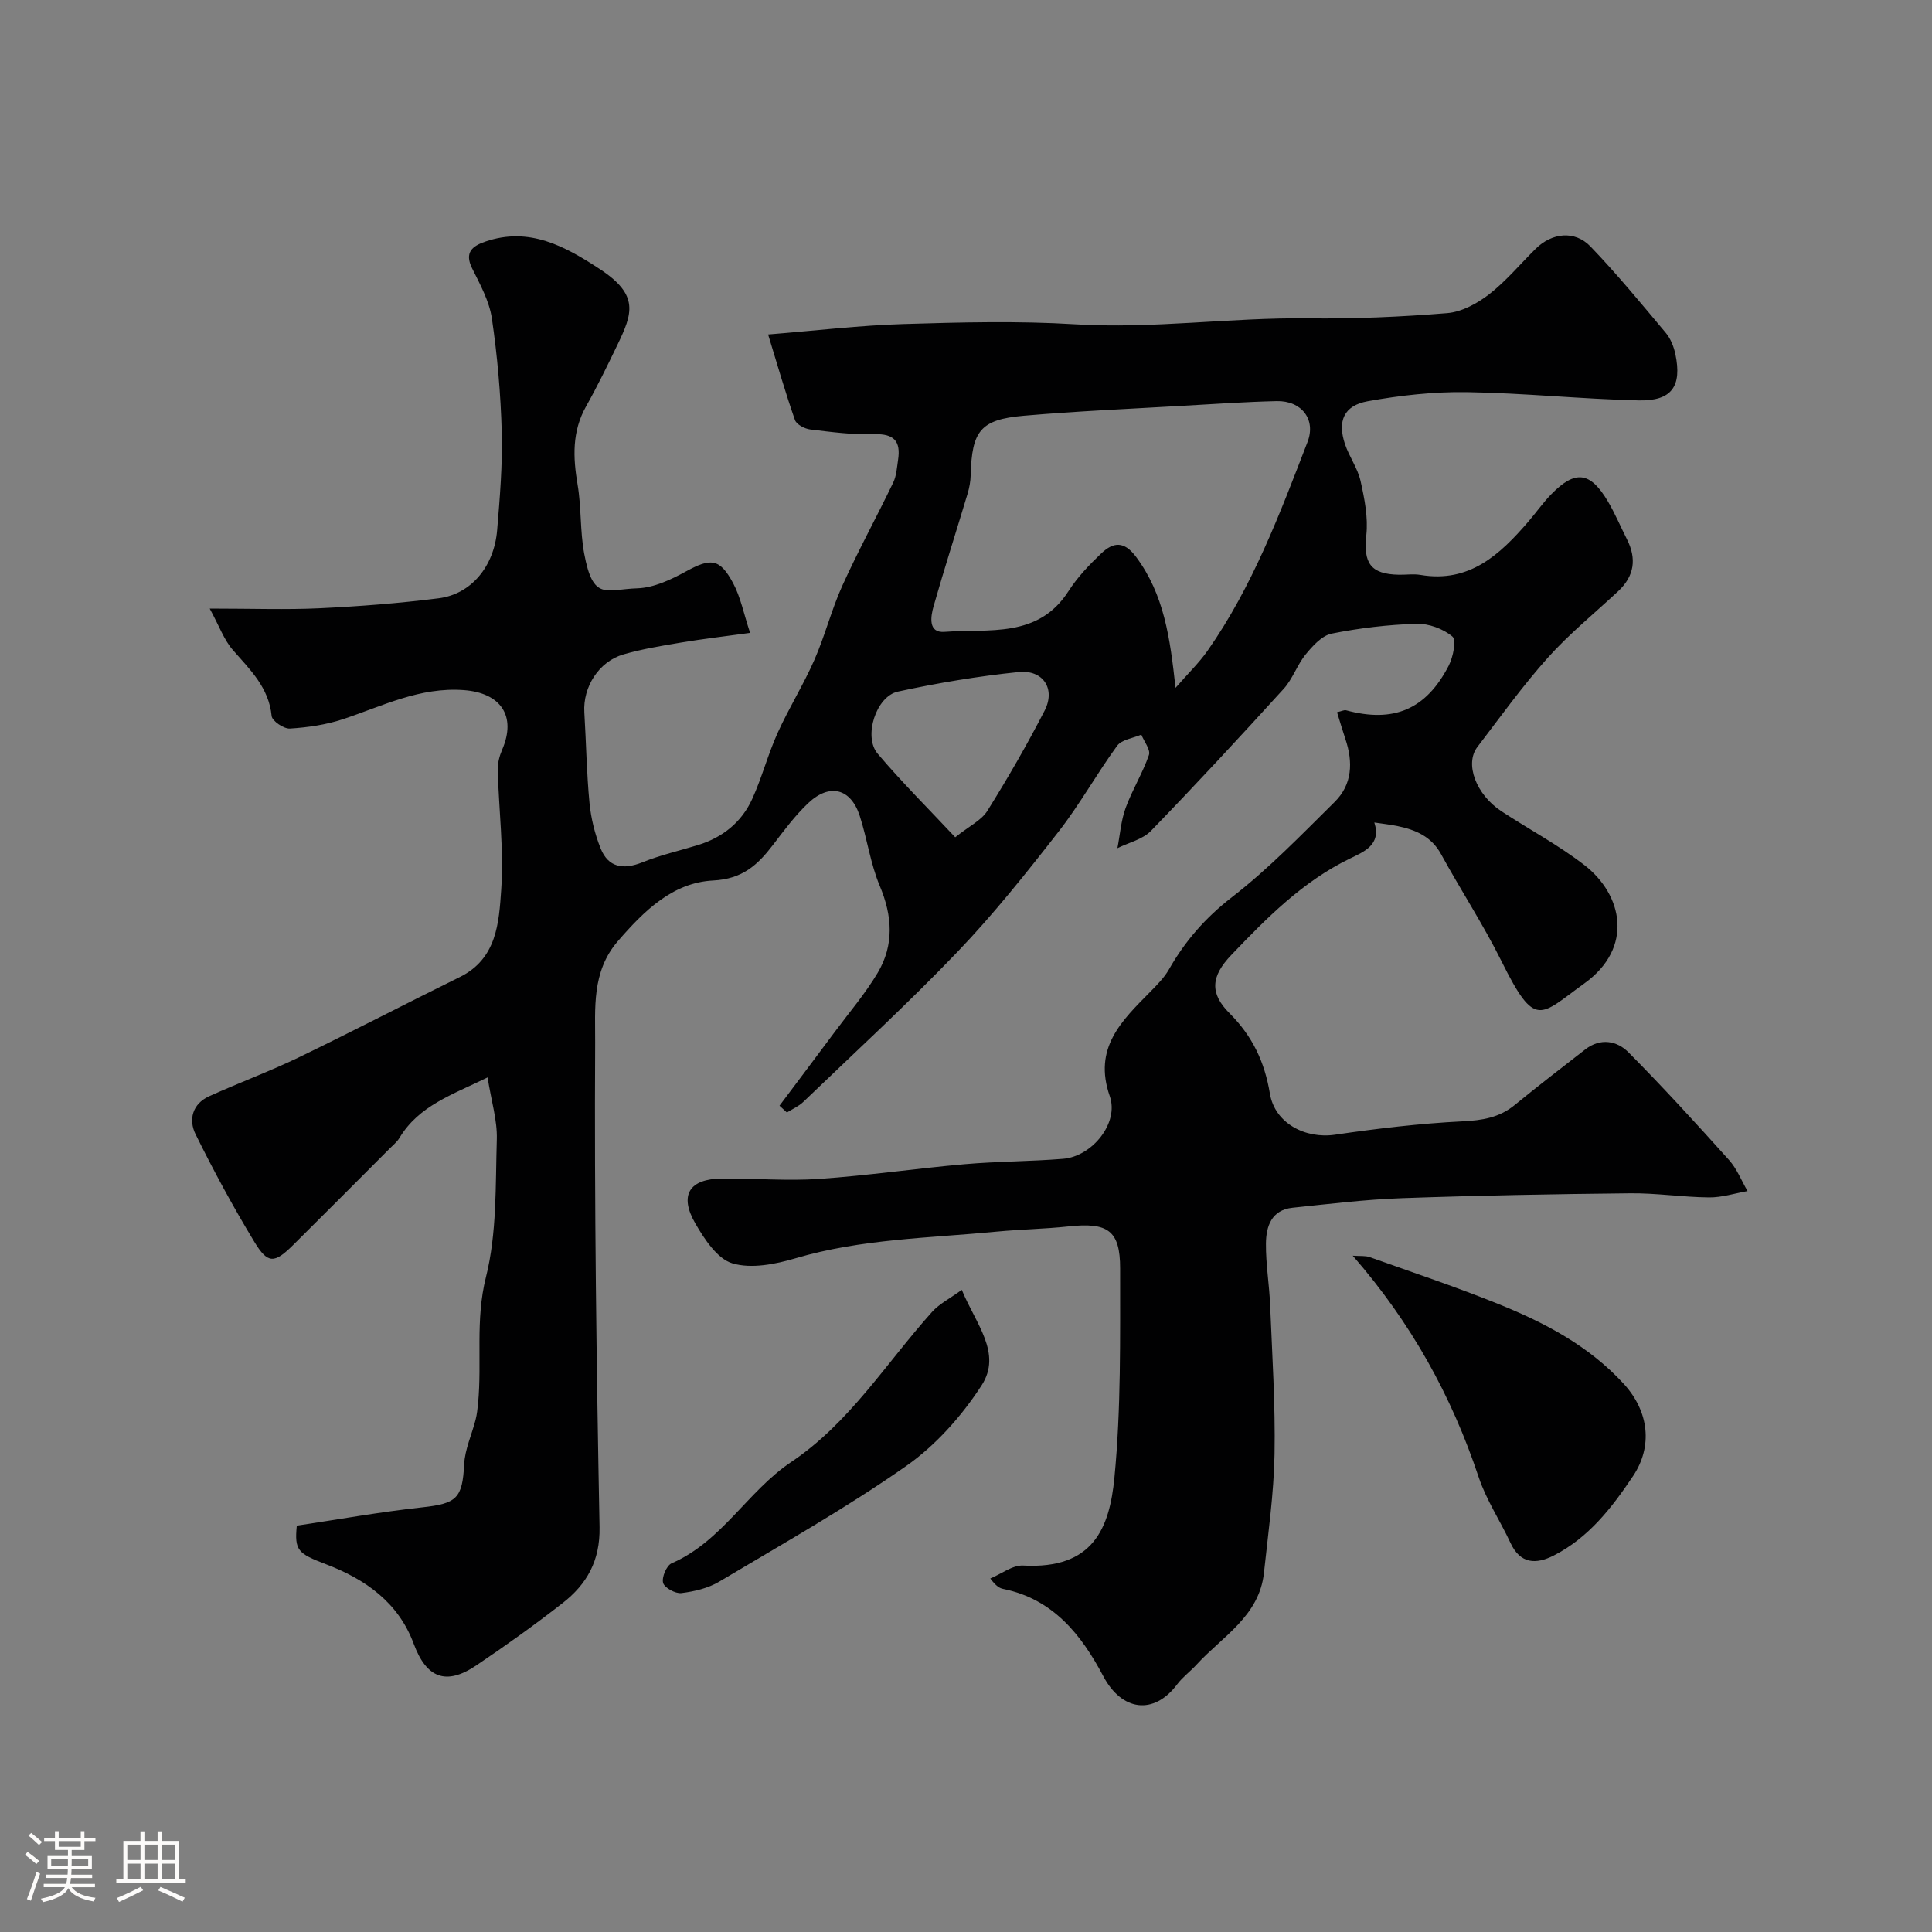 <svg enable-background="new 0 0 400 400" viewBox="0 0 400 400" xmlns="http://www.w3.org/2000/svg"><rect x="0" y="0" width="400" height="400" fill="#808080" stroke="none"/><path d="m5.17 384 .55-.58c.85.61 1.65 1.24 2.4 1.87l-.59.64c-.83-.73-1.62-1.38-2.36-1.93m1.22 9.53-.82-.34c.71-1.76 1.37-3.64 1.98-5.63.24.13.5.25.76.36-.6 1.67-1.24 3.54-1.92 5.61m-.5-13.5.57-.54c.56.44 1.31 1.06 2.26 1.87l-.64.64c-.68-.66-1.41-1.32-2.19-1.97m3.25.46h2.24v-1.36h.77v1.36h4.57v-1.36h.76v1.36h2.28v.69h-2.28v1.84h-2.64v1.26h4.18v2.64h-4.21c0 .45-.02.86-.05 1.21h4.32v.69h-4.38c-.04.34-.1.75-.19 1.22h5.15v.69h-4.82c.87 1.19 2.51 1.92 4.93 2.19-.17.31-.3.57-.37.76-2.77-.49-4.52-1.41-5.26-2.76-.56 1.26-2.3 2.23-5.24 2.9-.12-.24-.26-.48-.43-.72 2.73-.55 4.38-1.34 4.96-2.38h-4.38v-.69h4.65c.1-.38.17-.79.21-1.22h-4.32v-.69h4.4c.03-.34.05-.75.05-1.21h-4.2v-2.64h4.23v-1.26h-2.69v-1.84h-2.24zm1.46 4.46v1.29h3.45c.01-.4.02-.57.01-.53v-.32-.45h-3.46zm1.55-2.59h4.57v-1.19h-4.57zm6.11 2.59h-3.42v.77c-.01.19-.01.37-.02.53h3.44v-1.29z" fill="#fcfbfa"/><path d="m32.63 379.16h.82v1.98h3.54v7.89h1.46v.78h-14.37v-.78h1.46v-7.89h3.54v-1.98h.82v1.98h2.73zm-3.49 11.48.5.73c-1.61.82-3.28 1.63-5 2.41-.13-.27-.28-.55-.44-.82 1.75-.72 3.4-1.49 4.94-2.32m-2.78-5.55h2.73v-3.18h-2.73zm0 3.95h2.73v-3.2h-2.73zm3.54-3.95h2.73v-3.18h-2.73zm0 3.95h2.73v-3.2h-2.73zm7.89 4.68c-1.84-.92-3.51-1.7-5.02-2.32l.45-.73c1.89.8 3.57 1.55 5.04 2.23zm-1.62-11.81h-2.73v3.18h2.73zm-2.73 7.13h2.73v-3.2h-2.73z" fill="#fcfbfa"/><g fill="#010102"><path d="m284.54 170.29c1.49 4.62-2.13 6.04-5.04 7.46-9.78 4.74-17.24 12.3-24.56 19.96-4.25 4.44-4.51 7.94-.38 12.07 4.78 4.78 7.27 10.1 8.36 16.65 1.03 6.15 7.36 9.4 13.47 8.5 8.75-1.28 17.57-2.33 26.39-2.77 4.11-.2 7.64-.76 10.85-3.4 4.79-3.92 9.69-7.69 14.58-11.49 3.14-2.44 6.57-1.8 8.96.61 7.15 7.21 14.01 14.72 20.8 22.28 1.64 1.82 2.58 4.28 3.84 6.44-2.66.47-5.33 1.34-7.99 1.31-5.44-.05-10.87-.91-16.31-.85-15.77.16-31.54.45-47.3 1.01-7.55.27-15.08 1.2-22.6 1.98-4.38.45-5.48 3.88-5.51 7.42-.04 4.26.7 8.53.87 12.8.42 10.26 1.09 20.54.91 30.8-.15 8.19-1.32 16.38-2.19 24.55-.96 9-8.62 13.19-13.96 19.03-1.28 1.41-2.88 2.56-4.01 4.07-4.86 6.47-11.48 5.53-15.3-1.69-4.51-8.54-10.36-15.95-20.67-18.05-.76-.15-1.48-.52-2.72-2.17 2.28-.94 4.6-2.8 6.82-2.68 14.48.79 17.87-7.73 18.88-18.22 1.39-14.33 1.16-28.84 1.18-43.28.01-7.93-2.58-9.59-10.71-8.71-4.91.53-9.88.6-14.8 1.07-13.97 1.35-28.07 1.49-41.72 5.53-4.17 1.23-9.13 2.21-13.05 1.04-3.13-.94-5.78-5-7.66-8.24-3.42-5.9-1.26-9.27 5.54-9.32 6.7-.05 13.43.53 20.09.08 10.07-.69 20.09-2.17 30.16-3.05 6.76-.59 13.58-.56 20.34-1.11 5.99-.48 11.62-7.38 9.67-12.96-3.48-9.97 2.43-15.59 8.33-21.57 1.42-1.45 2.92-2.94 3.91-4.67 3.35-5.89 7.55-10.71 13.04-14.96 7.62-5.89 14.39-12.92 21.27-19.72 3.68-3.63 3.83-8.27 2.23-13.03-.6-1.79-1.13-3.61-1.73-5.55.97-.22 1.48-.51 1.88-.4 9.81 2.65 16.55-.14 21.24-9.24.92-1.78 1.63-5.31.76-6.04-1.91-1.6-4.92-2.71-7.43-2.63-5.88.18-11.79.88-17.55 2.03-2.01.4-3.93 2.52-5.37 4.28-1.79 2.18-2.71 5.11-4.6 7.18-9.02 9.92-18.13 19.76-27.46 29.39-1.72 1.77-4.6 2.41-6.94 3.58.54-2.79.74-5.7 1.7-8.33 1.36-3.74 3.52-7.2 4.82-10.96.38-1.09-1-2.8-1.57-4.22-1.71.74-4.06 1.01-5.01 2.31-4.23 5.79-7.72 12.13-12.13 17.78-6.66 8.55-13.44 17.07-20.93 24.89-10.27 10.72-21.22 20.78-31.93 31.07-.95.91-2.24 1.46-3.38 2.18-.51-.47-1.02-.94-1.53-1.41 3.8-5.07 7.61-10.13 11.39-15.21 3.02-4.07 6.35-7.96 8.93-12.29 3.43-5.77 3.06-11.77.43-18.02-1.93-4.59-2.59-9.7-4.14-14.48-1.84-5.69-6.23-6.83-10.66-2.65-2.73 2.58-5.01 5.66-7.3 8.66-3.17 4.14-6.3 7.06-12.4 7.37-8.38.43-14.3 6.29-19.73 12.57-5.47 6.33-4.65 14.02-4.69 21.02-.18 33.43.27 66.87.91 100.3.13 6.96-2.64 11.81-7.65 15.71-5.78 4.52-11.77 8.8-17.86 12.9-6.29 4.24-10.33 2.62-12.96-4.46-3.18-8.59-10.02-13.38-18.19-16.49-5.8-2.21-6.52-2.85-6.02-7.98 8.55-1.28 17.22-2.84 25.95-3.79 7.17-.78 8.34-1.87 8.7-8.91.16-3.11 1.58-6.15 2.37-9.24.28-1.1.4-2.24.51-3.37.83-8.66-.6-17.25 1.62-26.1 2.3-9.14 1.97-19 2.26-28.56.12-3.95-1.14-7.93-1.91-12.83-7.35 3.59-14.22 5.84-18.24 12.51-.5.83-1.31 1.49-2.02 2.2-6.64 6.65-13.27 13.32-19.95 19.94-3.93 3.9-5.27 4.02-8.09-.63-4.38-7.23-8.42-14.68-12.16-22.26-1.49-3.01-.67-6.29 2.83-7.87 6.15-2.78 12.5-5.13 18.58-8.06 11.17-5.39 22.18-11.14 33.31-16.62 7.68-3.78 8.09-11.29 8.56-18.06.57-8.2-.49-16.5-.72-24.76-.04-1.41.35-2.93.91-4.23 3.04-7.02-.33-11.79-7.91-12.35-9.13-.68-16.85 3.3-25.04 6.02-3.51 1.16-7.29 1.71-10.99 1.94-1.26.08-3.68-1.57-3.78-2.6-.58-5.91-4.46-9.58-8.03-13.67-1.83-2.09-2.8-4.92-4.79-8.57 8.86 0 15.84.26 22.8-.07 8.21-.39 16.43-1.03 24.59-2.06 6.74-.85 11.49-6.58 12.12-14.12.56-6.74 1.13-13.53.95-20.28-.21-7.86-.9-15.75-2.04-23.53-.53-3.6-2.44-7.06-4.1-10.4-1.64-3.3.1-4.61 2.71-5.51 9.12-3.14 16.53.95 23.78 5.71 8.14 5.35 6.74 9.15 3.59 15.68-2.06 4.28-4.14 8.56-6.47 12.7-2.95 5.23-2.72 10.6-1.76 16.26.79 4.67.49 9.53 1.35 14.18 1.85 9.98 4.47 7.45 11.03 7.24 3.39-.11 6.95-1.79 10.03-3.48 5.11-2.8 7-2.77 9.76 2.37 1.58 2.93 2.22 6.37 3.54 10.34-5.02.69-9.67 1.23-14.28 2-4.01.67-8.05 1.33-11.95 2.46-5.11 1.48-8.41 6.77-8.09 12 .38 6.25.47 12.53 1.07 18.76.31 3.19 1.11 6.43 2.3 9.4 1.58 3.93 4.64 4.5 8.69 2.87 3.69-1.49 7.62-2.38 11.44-3.55 5.14-1.57 9.08-4.74 11.28-9.6 2.01-4.43 3.24-9.22 5.25-13.65 2.32-5.13 5.34-9.95 7.6-15.1 2.2-5.01 3.54-10.4 5.79-15.37 3.27-7.22 7.09-14.19 10.53-21.34.68-1.41.77-3.13 1.01-4.72.57-3.79-.79-5.42-4.93-5.29-4.4.14-8.85-.45-13.25-.98-1.15-.14-2.84-1.02-3.17-1.95-1.97-5.62-3.61-11.35-5.56-17.72 10.06-.81 19.04-1.89 28.03-2.16 11.82-.36 23.7-.67 35.49.05 16.16.99 32.17-1.43 48.28-1.23 9.6.12 19.23-.3 28.79-1.08 3-.24 6.2-1.98 8.66-3.88 3.53-2.74 6.44-6.26 9.64-9.42 3.38-3.35 8.1-3.89 11.37-.5 5.47 5.69 10.5 11.81 15.58 17.87 1.01 1.2 1.67 2.87 2 4.43 1.39 6.64-.74 9.73-7.61 9.57-11.88-.27-23.74-1.53-35.61-1.71-6.83-.1-13.77.67-20.5 1.89-4.94.9-6.28 4.12-4.68 8.89.88 2.61 2.63 4.98 3.22 7.62.82 3.66 1.59 7.56 1.19 11.22-.62 5.75.86 8.07 6.73 8.18 1.5.03 3.04-.21 4.49.04 10.13 1.71 16.45-4.21 22.33-11.04 1.61-1.87 3.02-3.9 4.74-5.66 4.95-5.07 8.06-4.7 11.7 1.43 1.5 2.53 2.64 5.26 3.97 7.89 2.04 4.02 1.54 7.61-1.79 10.73-4.89 4.57-10.13 8.82-14.58 13.78-5.23 5.84-9.83 12.26-14.6 18.5-2.66 3.49-.27 9.85 4.98 13.3 5.72 3.75 11.82 7 17.21 11.17 7.88 6.11 10.27 17.08-.06 24.49-9.21 6.62-10.09 9.57-17.13-4.61-3.77-7.59-8.44-14.72-12.51-22.16-2.02-3.69-5.31-5.06-9.07-5.83-1.51-.31-3.1-.48-4.75-.73zm-41.16-27.88c2.63-3.02 4.88-5.18 6.63-7.68 9.28-13.25 14.94-28.27 20.7-43.22 1.8-4.66-1.23-8.58-6.4-8.46-6.44.15-12.87.59-19.3.96-11.03.64-22.08 1.11-33.08 2.07-8.94.78-10.72 3.13-10.96 12.28-.03 1.29-.27 2.61-.64 3.85-2.33 7.77-4.82 15.5-7.04 23.3-.6 2.12-1.19 5.57 2.26 5.31 9.15-.69 19.36 1.42 25.67-8.43 1.85-2.88 4.29-5.45 6.79-7.82 2.47-2.33 4.7-2.66 7.25.79 5.75 7.76 6.99 16.69 8.12 27.05zm-45.61 30.94c2.92-2.34 5.42-3.5 6.65-5.47 4.22-6.75 8.21-13.67 11.85-20.74 2.32-4.5-.28-8.53-5.39-8-8.38.86-16.75 2.26-24.99 4.05-4.51.98-7.18 9.31-4.19 12.84 5.08 6 10.67 11.55 16.07 17.32z"/><path d="m280.07 259.98c1.56.11 2.61-.03 3.5.29 8.98 3.2 18.04 6.22 26.87 9.8 9.53 3.86 18.53 8.6 25.71 16.41 5.27 5.74 6.08 12.98 1.93 19.16-4.39 6.55-9.18 12.73-16.39 16.41-3.65 1.86-6.93 1.79-8.97-2.63-2.12-4.57-5-8.86-6.58-13.6-5.6-16.8-13.95-31.94-26.07-45.84z"/><path d="m199.13 267.05c2.87 7.02 8.41 13.12 4.1 19.78-4.11 6.34-9.51 12.43-15.67 16.73-12.39 8.67-25.63 16.14-38.65 23.9-2.3 1.37-5.16 2.04-7.84 2.37-1.23.15-3.49-1.09-3.78-2.11-.32-1.15.71-3.6 1.77-4.06 10.4-4.51 15.72-14.92 24.74-20.96 12.11-8.12 19.67-20.49 29.16-31.07 1.54-1.71 3.76-2.82 6.17-4.58z"/></g></svg>